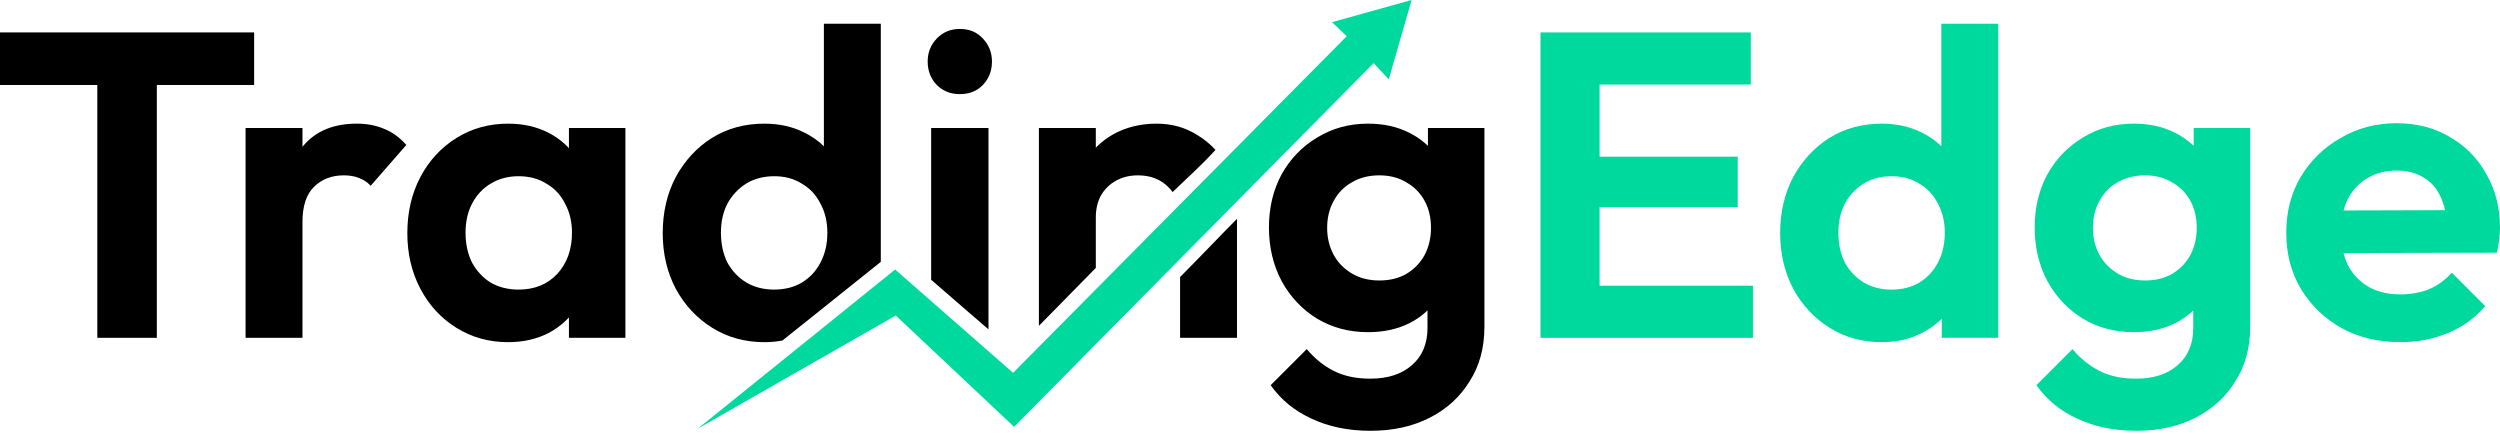 <svg width="720" height="125" viewBox="0 0 720 125" fill="none" xmlns="http://www.w3.org/2000/svg">
<path d="M691.349 98.544C685.01 98.544 679.38 97.209 674.459 94.54C669.538 91.788 665.617 88.034 662.698 83.28C659.862 78.526 658.444 73.104 658.444 67.015C658.444 61.01 659.821 55.672 662.573 51.001C665.409 46.246 669.246 42.493 674.083 39.741C678.921 36.905 684.301 35.487 690.223 35.487C696.062 35.487 701.191 36.821 705.612 39.49C710.116 42.076 713.619 45.663 716.122 50.25C718.707 54.754 720 59.884 720 65.639C720 66.723 719.917 67.849 719.75 69.017C719.666 70.101 719.458 71.353 719.124 72.77L668.328 72.896V60.635L711.492 60.509L704.861 65.639C704.695 62.052 704.027 59.05 702.86 56.631C701.775 54.212 700.149 52.377 697.98 51.126C695.895 49.791 693.309 49.124 690.223 49.124C686.97 49.124 684.134 49.875 681.715 51.376C679.297 52.794 677.42 54.838 676.085 57.507C674.834 60.092 674.209 63.178 674.209 66.765C674.209 70.435 674.876 73.646 676.21 76.399C677.628 79.068 679.63 81.153 682.216 82.654C684.802 84.072 687.804 84.781 691.224 84.781C694.31 84.781 697.104 84.281 699.607 83.28C702.109 82.196 704.277 80.611 706.112 78.526L715.746 88.159C712.827 91.579 709.24 94.165 704.986 95.916C700.816 97.668 696.27 98.544 691.349 98.544Z" fill="#00D99D"/>
<path d="M615.268 124.067C608.845 124.067 603.173 122.899 598.252 120.564C593.331 118.312 589.411 115.1 586.492 110.93L596.876 100.546C599.211 103.298 601.797 105.383 604.633 106.801C607.552 108.303 611.055 109.053 615.142 109.053C620.23 109.053 624.234 107.76 627.153 105.175C630.156 102.589 631.657 99.002 631.657 94.415V79.276L634.41 66.014L631.783 52.752V36.863H648.047V94.165C648.047 100.17 646.629 105.383 643.793 109.804C641.041 114.308 637.204 117.811 632.283 120.313C627.362 122.816 621.69 124.067 615.268 124.067ZM614.517 95.666C609.095 95.666 604.216 94.373 599.879 91.788C595.541 89.119 592.122 85.49 589.619 80.903C587.201 76.315 585.991 71.186 585.991 65.514C585.991 59.842 587.201 54.754 589.619 50.25C592.122 45.746 595.541 42.201 599.879 39.615C604.216 36.946 609.095 35.612 614.517 35.612C619.021 35.612 622.983 36.488 626.403 38.239C629.906 39.991 632.658 42.41 634.66 45.496C636.662 48.498 637.746 52.043 637.913 56.13V75.148C637.746 79.151 636.62 82.738 634.535 85.907C632.533 88.993 629.781 91.412 626.278 93.164C622.858 94.832 618.938 95.666 614.517 95.666ZM617.77 80.778C620.773 80.778 623.358 80.152 625.527 78.901C627.779 77.567 629.53 75.773 630.782 73.521C632.033 71.186 632.658 68.558 632.658 65.639C632.658 62.636 632.033 60.009 630.782 57.757C629.53 55.505 627.779 53.753 625.527 52.502C623.358 51.168 620.773 50.5 617.77 50.5C614.767 50.5 612.14 51.168 609.888 52.502C607.636 53.753 605.884 55.547 604.633 57.882C603.382 60.134 602.756 62.72 602.756 65.639C602.756 68.475 603.382 71.061 604.633 73.396C605.884 75.648 607.636 77.441 609.888 78.776C612.14 80.11 614.767 80.778 617.77 80.778Z" fill="#00D99D"/>
<path d="M541.965 98.544C536.377 98.544 531.372 97.168 526.951 94.415C522.531 91.663 519.028 87.909 516.442 83.155C513.94 78.401 512.688 73.062 512.688 67.14C512.688 61.135 513.94 55.755 516.442 51.001C519.028 46.246 522.489 42.493 526.826 39.741C531.247 36.988 536.293 35.612 541.965 35.612C546.302 35.612 550.181 36.488 553.601 38.239C557.104 39.991 559.898 42.451 561.983 45.621C564.152 48.707 565.319 52.21 565.486 56.13V77.65C565.319 81.57 564.193 85.115 562.108 88.284C560.023 91.454 557.229 93.956 553.726 95.791C550.222 97.626 546.302 98.544 541.965 98.544ZM544.717 83.405C547.804 83.405 550.473 82.738 552.725 81.403C555.06 79.985 556.853 78.067 558.105 75.648C559.439 73.146 560.106 70.268 560.106 67.015C560.106 63.846 559.439 61.051 558.105 58.633C556.853 56.13 555.06 54.212 552.725 52.877C550.473 51.459 547.845 50.751 544.843 50.751C541.756 50.751 539.046 51.459 536.71 52.877C534.458 54.295 532.665 56.214 531.33 58.633C530.079 61.051 529.454 63.846 529.454 67.015C529.454 70.268 530.079 73.146 531.33 75.648C532.665 78.067 534.5 79.985 536.835 81.403C539.171 82.738 541.798 83.405 544.717 83.405ZM575.495 97.293H559.231V81.028L561.858 66.265L559.105 51.751V6.836H575.495V97.293Z" fill="#00D99D"/>
<path d="M443.663 97.293V9.338H460.678V97.293H443.663ZM456.174 97.293V82.279H504.843V97.293H456.174ZM456.174 59.634V45.12H500.464V59.634H456.174ZM456.174 24.352V9.338H504.218V24.352H456.174Z" fill="#00D99D"/>
<path d="M394.731 124.067C388.309 124.067 382.637 122.899 377.716 120.564C372.795 118.312 368.874 115.1 365.955 110.93L376.339 100.546C378.675 103.298 381.261 105.383 384.096 106.801C387.016 108.303 390.519 109.053 394.606 109.053C399.694 109.053 403.698 107.76 406.617 105.175C409.62 102.589 411.121 99.002 411.121 94.415V79.276L413.873 66.014L411.246 52.752V36.863H427.511V94.165C427.511 100.17 426.093 105.383 423.257 109.804C420.504 114.308 416.668 117.811 411.746 120.313C406.825 122.816 401.154 124.067 394.731 124.067ZM393.98 95.666C388.559 95.666 383.679 94.373 379.342 91.788C375.005 89.119 371.585 85.49 369.083 80.903C366.664 76.315 365.455 71.186 365.455 65.514C365.455 59.842 366.664 54.754 369.083 50.25C371.585 45.746 375.005 42.201 379.342 39.615C383.679 36.946 388.559 35.612 393.98 35.612C398.485 35.612 402.446 36.488 405.866 38.239C409.369 39.991 412.122 42.41 414.124 45.496C416.125 48.498 417.21 52.043 417.377 56.13V75.148C417.21 79.151 416.084 82.738 413.999 85.907C411.997 88.993 409.244 91.412 405.741 93.164C402.321 94.832 398.401 95.666 393.98 95.666ZM397.233 80.778C400.236 80.778 402.822 80.152 404.99 78.901C407.242 77.567 408.994 75.773 410.245 73.521C411.496 71.186 412.122 68.558 412.122 65.639C412.122 62.636 411.496 60.009 410.245 57.757C408.994 55.505 407.242 53.753 404.99 52.502C402.822 51.168 400.236 50.5 397.233 50.5C394.231 50.5 391.603 51.168 389.351 52.502C387.099 53.753 385.348 55.547 384.096 57.882C382.845 60.134 382.22 62.72 382.22 65.639C382.22 68.475 382.845 71.061 384.096 73.396C385.348 75.648 387.099 77.441 389.351 78.776C391.603 80.11 394.231 80.778 397.233 80.778Z" fill="black"/>
<path d="M337.71 55.317C337.348 54.811 336.941 54.331 336.488 53.878C334.236 51.626 331.317 50.5 327.73 50.5C325.395 50.5 323.309 51.001 321.474 52.002C319.64 53.003 318.18 54.42 317.096 56.255C316.095 58.09 315.594 60.217 315.594 62.636L309.213 59.383C309.213 54.629 310.214 50.5 312.216 46.997C314.301 43.411 317.137 40.616 320.724 38.615C324.394 36.613 328.523 35.612 333.11 35.612C337.531 35.612 341.493 36.738 344.996 38.99C346.907 40.173 348.595 41.567 350.059 43.172C345.559 48.096 341.948 51.191 337.71 55.317ZM299.204 93.84V36.863H315.594V77.158L299.204 93.84Z" fill="black"/>
<path d="M339.866 97.293V79.786C344.623 75.028 352.585 66.687 356.256 63.016V97.293H339.866Z" fill="black"/>
<path d="M268.17 80.569V36.863H284.685V94.871L268.17 80.569ZM276.428 27.104C273.759 27.104 271.548 26.228 269.797 24.477C268.045 22.642 267.169 20.39 267.169 17.721C267.169 15.135 268.045 12.925 269.797 11.09C271.548 9.255 273.759 8.337 276.428 8.337C279.18 8.337 281.391 9.255 283.059 11.09C284.81 12.925 285.686 15.135 285.686 17.721C285.686 20.39 284.81 22.642 283.059 24.477C281.391 26.228 279.18 27.104 276.428 27.104Z" fill="black"/>
<path fill-rule="evenodd" clip-rule="evenodd" d="M205.127 94.415C209.548 97.168 214.552 98.544 220.141 98.544C221.947 98.544 223.68 98.385 225.342 98.067L237.406 88.419L242.222 84.568L253.671 75.412V6.836H237.281V42.123C235.698 40.577 233.863 39.282 231.776 38.239C228.356 36.488 224.478 35.612 220.141 35.612C214.469 35.612 209.423 36.988 205.002 39.741C200.665 42.493 197.203 46.246 194.618 51.001C192.115 55.755 190.864 61.135 190.864 67.14C190.864 73.062 192.115 78.401 194.618 83.155C197.203 87.909 200.706 91.663 205.127 94.415ZM230.9 81.403C228.648 82.738 225.979 83.405 222.893 83.405C219.974 83.405 217.346 82.738 215.011 81.403C212.676 79.985 210.841 78.067 209.506 75.648C208.255 73.146 207.629 70.268 207.629 67.015C207.629 63.846 208.255 61.051 209.506 58.633C210.841 56.214 212.634 54.295 214.886 52.877C217.221 51.459 219.932 50.751 223.018 50.751C226.021 50.751 228.648 51.459 230.9 52.877C233.236 54.212 235.029 56.13 236.28 58.633C237.615 61.051 238.282 63.846 238.282 67.015C238.282 70.268 237.615 73.146 236.28 75.648C235.029 78.067 233.236 79.985 230.9 81.403Z" fill="black"/>
<path d="M146.337 98.544C140.832 98.544 135.87 97.168 131.449 94.415C127.028 91.663 123.567 87.909 121.065 83.155C118.562 78.401 117.311 73.062 117.311 67.14C117.311 61.135 118.562 55.755 121.065 51.001C123.567 46.246 127.028 42.493 131.449 39.741C135.87 36.988 140.832 35.612 146.337 35.612C150.675 35.612 154.553 36.488 157.973 38.239C161.393 39.991 164.104 42.451 166.105 45.621C168.191 48.707 169.317 52.21 169.483 56.13V77.9C169.317 81.904 168.191 85.449 166.105 88.535C164.104 91.621 161.393 94.081 157.973 95.916C154.553 97.668 150.675 98.544 146.337 98.544ZM149.34 83.405C153.928 83.405 157.639 81.904 160.475 78.901C163.311 75.815 164.729 71.853 164.729 67.015C164.729 63.846 164.062 61.051 162.727 58.633C161.476 56.13 159.683 54.212 157.347 52.877C155.095 51.459 152.426 50.751 149.34 50.751C146.337 50.751 143.668 51.459 141.333 52.877C139.081 54.212 137.288 56.13 135.953 58.633C134.702 61.051 134.076 63.846 134.076 67.015C134.076 70.268 134.702 73.146 135.953 75.648C137.288 78.067 139.081 79.985 141.333 81.403C143.668 82.738 146.337 83.405 149.34 83.405ZM163.853 97.293V81.028L166.481 66.265L163.853 51.751V36.863H180.118V97.293H163.853Z" fill="black"/>
<path d="M70.726 97.293V36.863H87.116V97.293H70.726ZM87.116 63.887L80.735 59.634C81.486 52.21 83.654 46.372 87.241 42.118C90.828 37.781 95.999 35.612 102.755 35.612C105.674 35.612 108.302 36.112 110.637 37.113C112.973 38.031 115.1 39.574 117.018 41.742L106.759 53.503C105.841 52.502 104.715 51.751 103.381 51.251C102.129 50.751 100.67 50.5 99.002 50.5C95.499 50.5 92.621 51.626 90.369 53.878C88.2 56.047 87.116 59.383 87.116 63.887Z" fill="black"/>
<path d="M28.025 97.293V11.215H45.166V97.293H28.025ZM0 24.477V9.338H73.191V24.477H0Z" fill="black"/>
<path d="M257.984 90.871L292.054 122.926L395.587 18.183L399.963 22.847L406.547 0L383.634 6.376L387.851 10.446L291.771 107.375L257.796 77.621L200.964 123.454L257.984 90.871Z" fill="#00D99D"/>
</svg>
